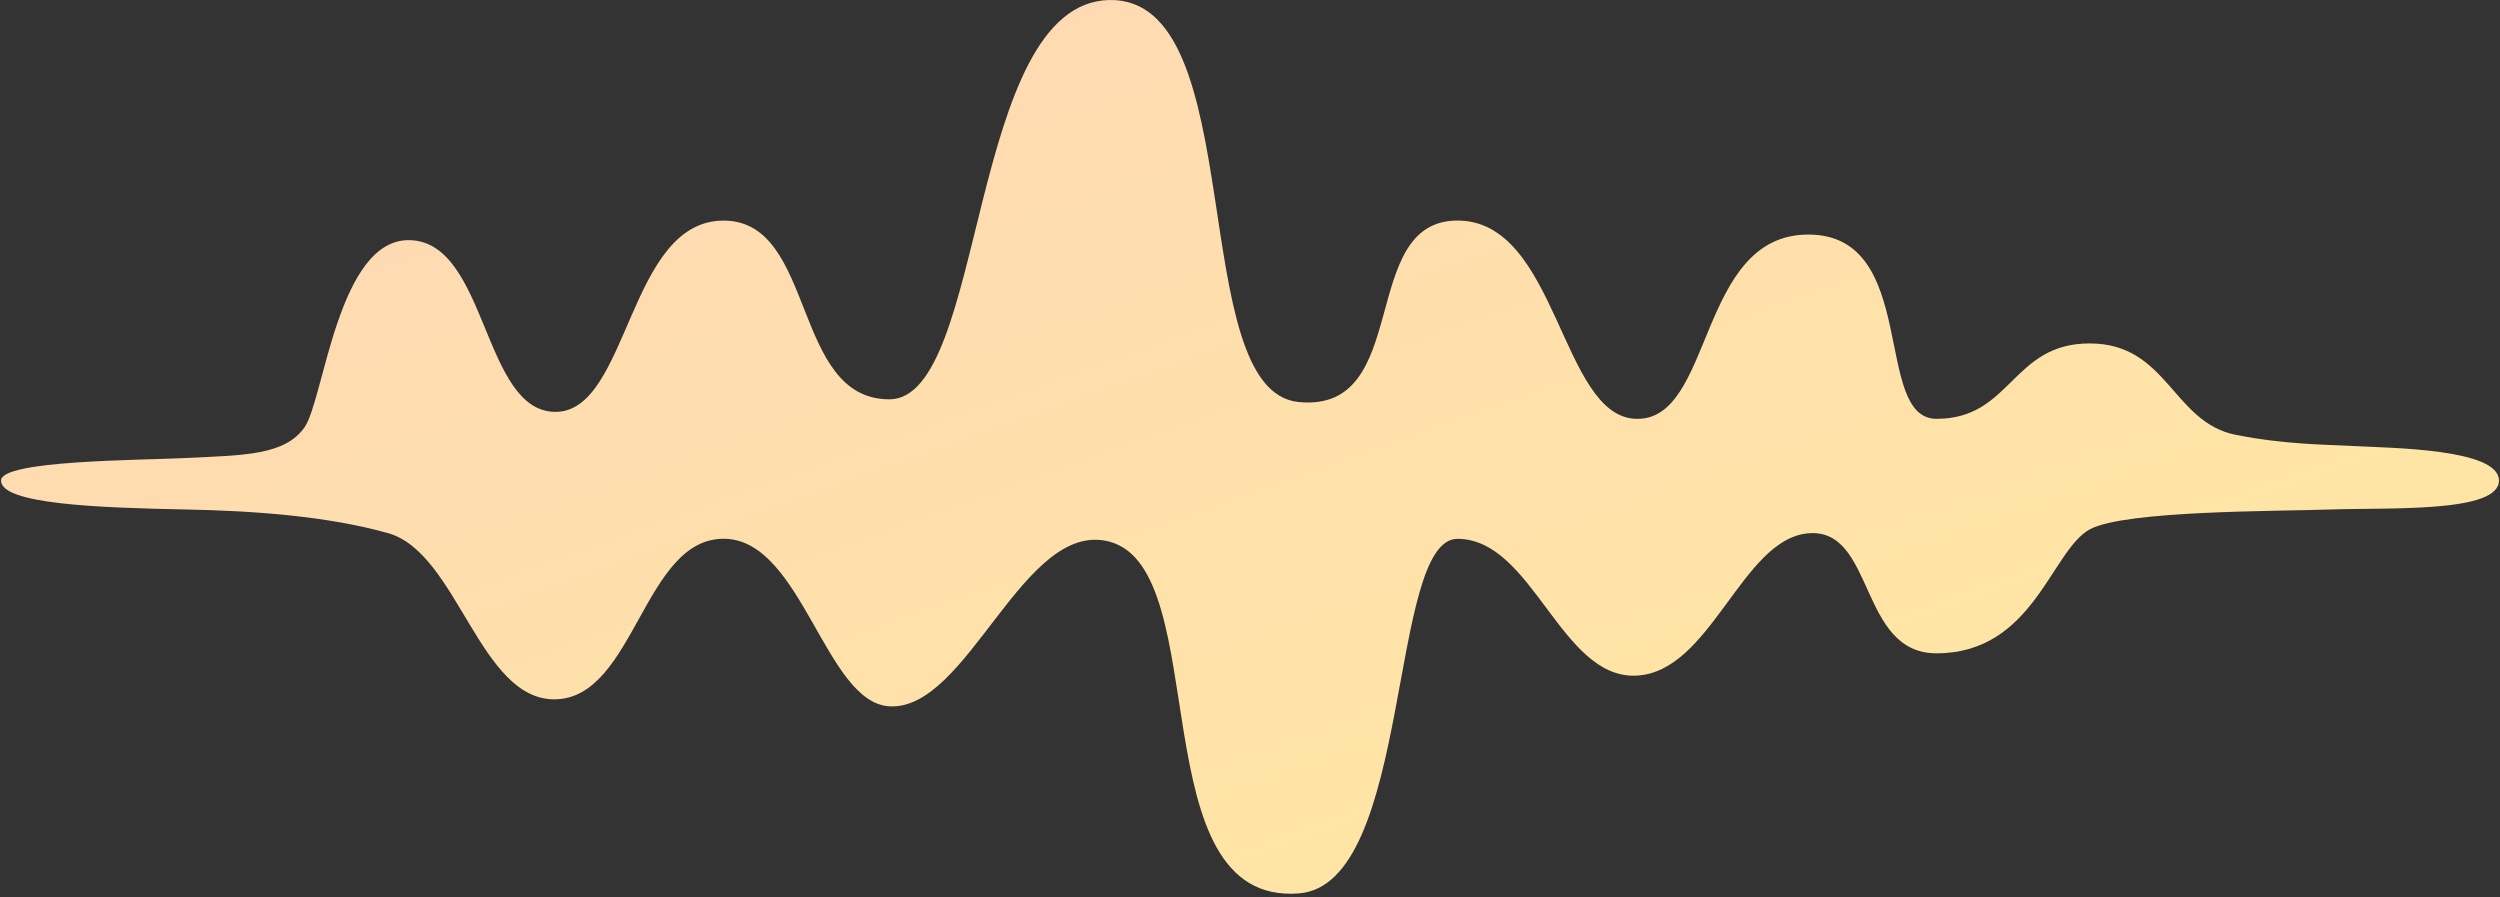 <svg xmlns="http://www.w3.org/2000/svg" width="432" height="155" viewBox="0 0 432 155" fill="none">
  <rect x="0" y="0" width="432" height="155" fill="#333333" stroke="none"/>
  <path d="M0.181 82.993C0.381 79.532 23.771 79.552 32.421 79.132C42.281 78.653 49.261 78.653 52.631 73.823C56.001 68.993 58.411 41.042 70.921 41.502C84.231 41.983 83.421 71.093 95.941 71.172C108.771 71.252 108.451 37.773 125.291 38.123C141.011 38.443 136.841 69.002 153.681 69.002C170.521 69.002 167.161 0.493 191.701 0.003C216.241 -0.477 204.691 67.552 224.421 69.472C244.151 71.403 234.521 38.112 251.851 38.112C269.181 38.112 269.651 71.882 282.651 72.373C296.191 72.882 293.231 40.532 312.481 40.532C331.731 40.532 323.551 72.373 334.621 72.373C347.611 72.373 347.611 59.343 361.091 59.343C374.571 59.343 375.401 72.983 386.351 75.142C394.891 76.832 401.881 76.812 406.681 77.073C413.411 77.433 431.711 77.552 431.821 82.983C431.941 88.653 413.051 87.683 402.591 88.043C393.451 88.362 367.431 88.192 361.211 91.422C354.471 94.922 351.471 112.893 334.621 112.893C321.141 112.893 324.031 91.183 312.481 92.153C300.931 93.123 295.641 116.273 282.651 116.753C269.661 117.233 264.841 93.112 251.851 93.112C239.821 93.112 244.101 152.893 224.421 154.383C196.831 156.473 209.981 98.422 191.701 93.593C176.811 89.662 167.321 122.863 153.681 122.053C142.631 121.403 138.601 93.422 125.291 93.103C111.211 92.763 109.731 120.603 95.941 120.843C82.871 121.063 79.101 95.513 67.071 92.132C56.761 89.233 44.291 88.272 31.941 88.032C17.221 87.743 -0.059 87.142 0.181 82.963V82.993Z" fill="url(#paint0_linear_6340_10962)"/>
  <defs>
    <linearGradient id="paint0_linear_6340_10962" x1="647.643" y1="77.219" x2="549.672" y2="-196.603" gradientUnits="userSpaceOnUse">
      <stop stop-color="#FFEA9F"/>
      <stop offset="1" stop-color="#FED6B7"/>
    </linearGradient>
  </defs>
</svg>